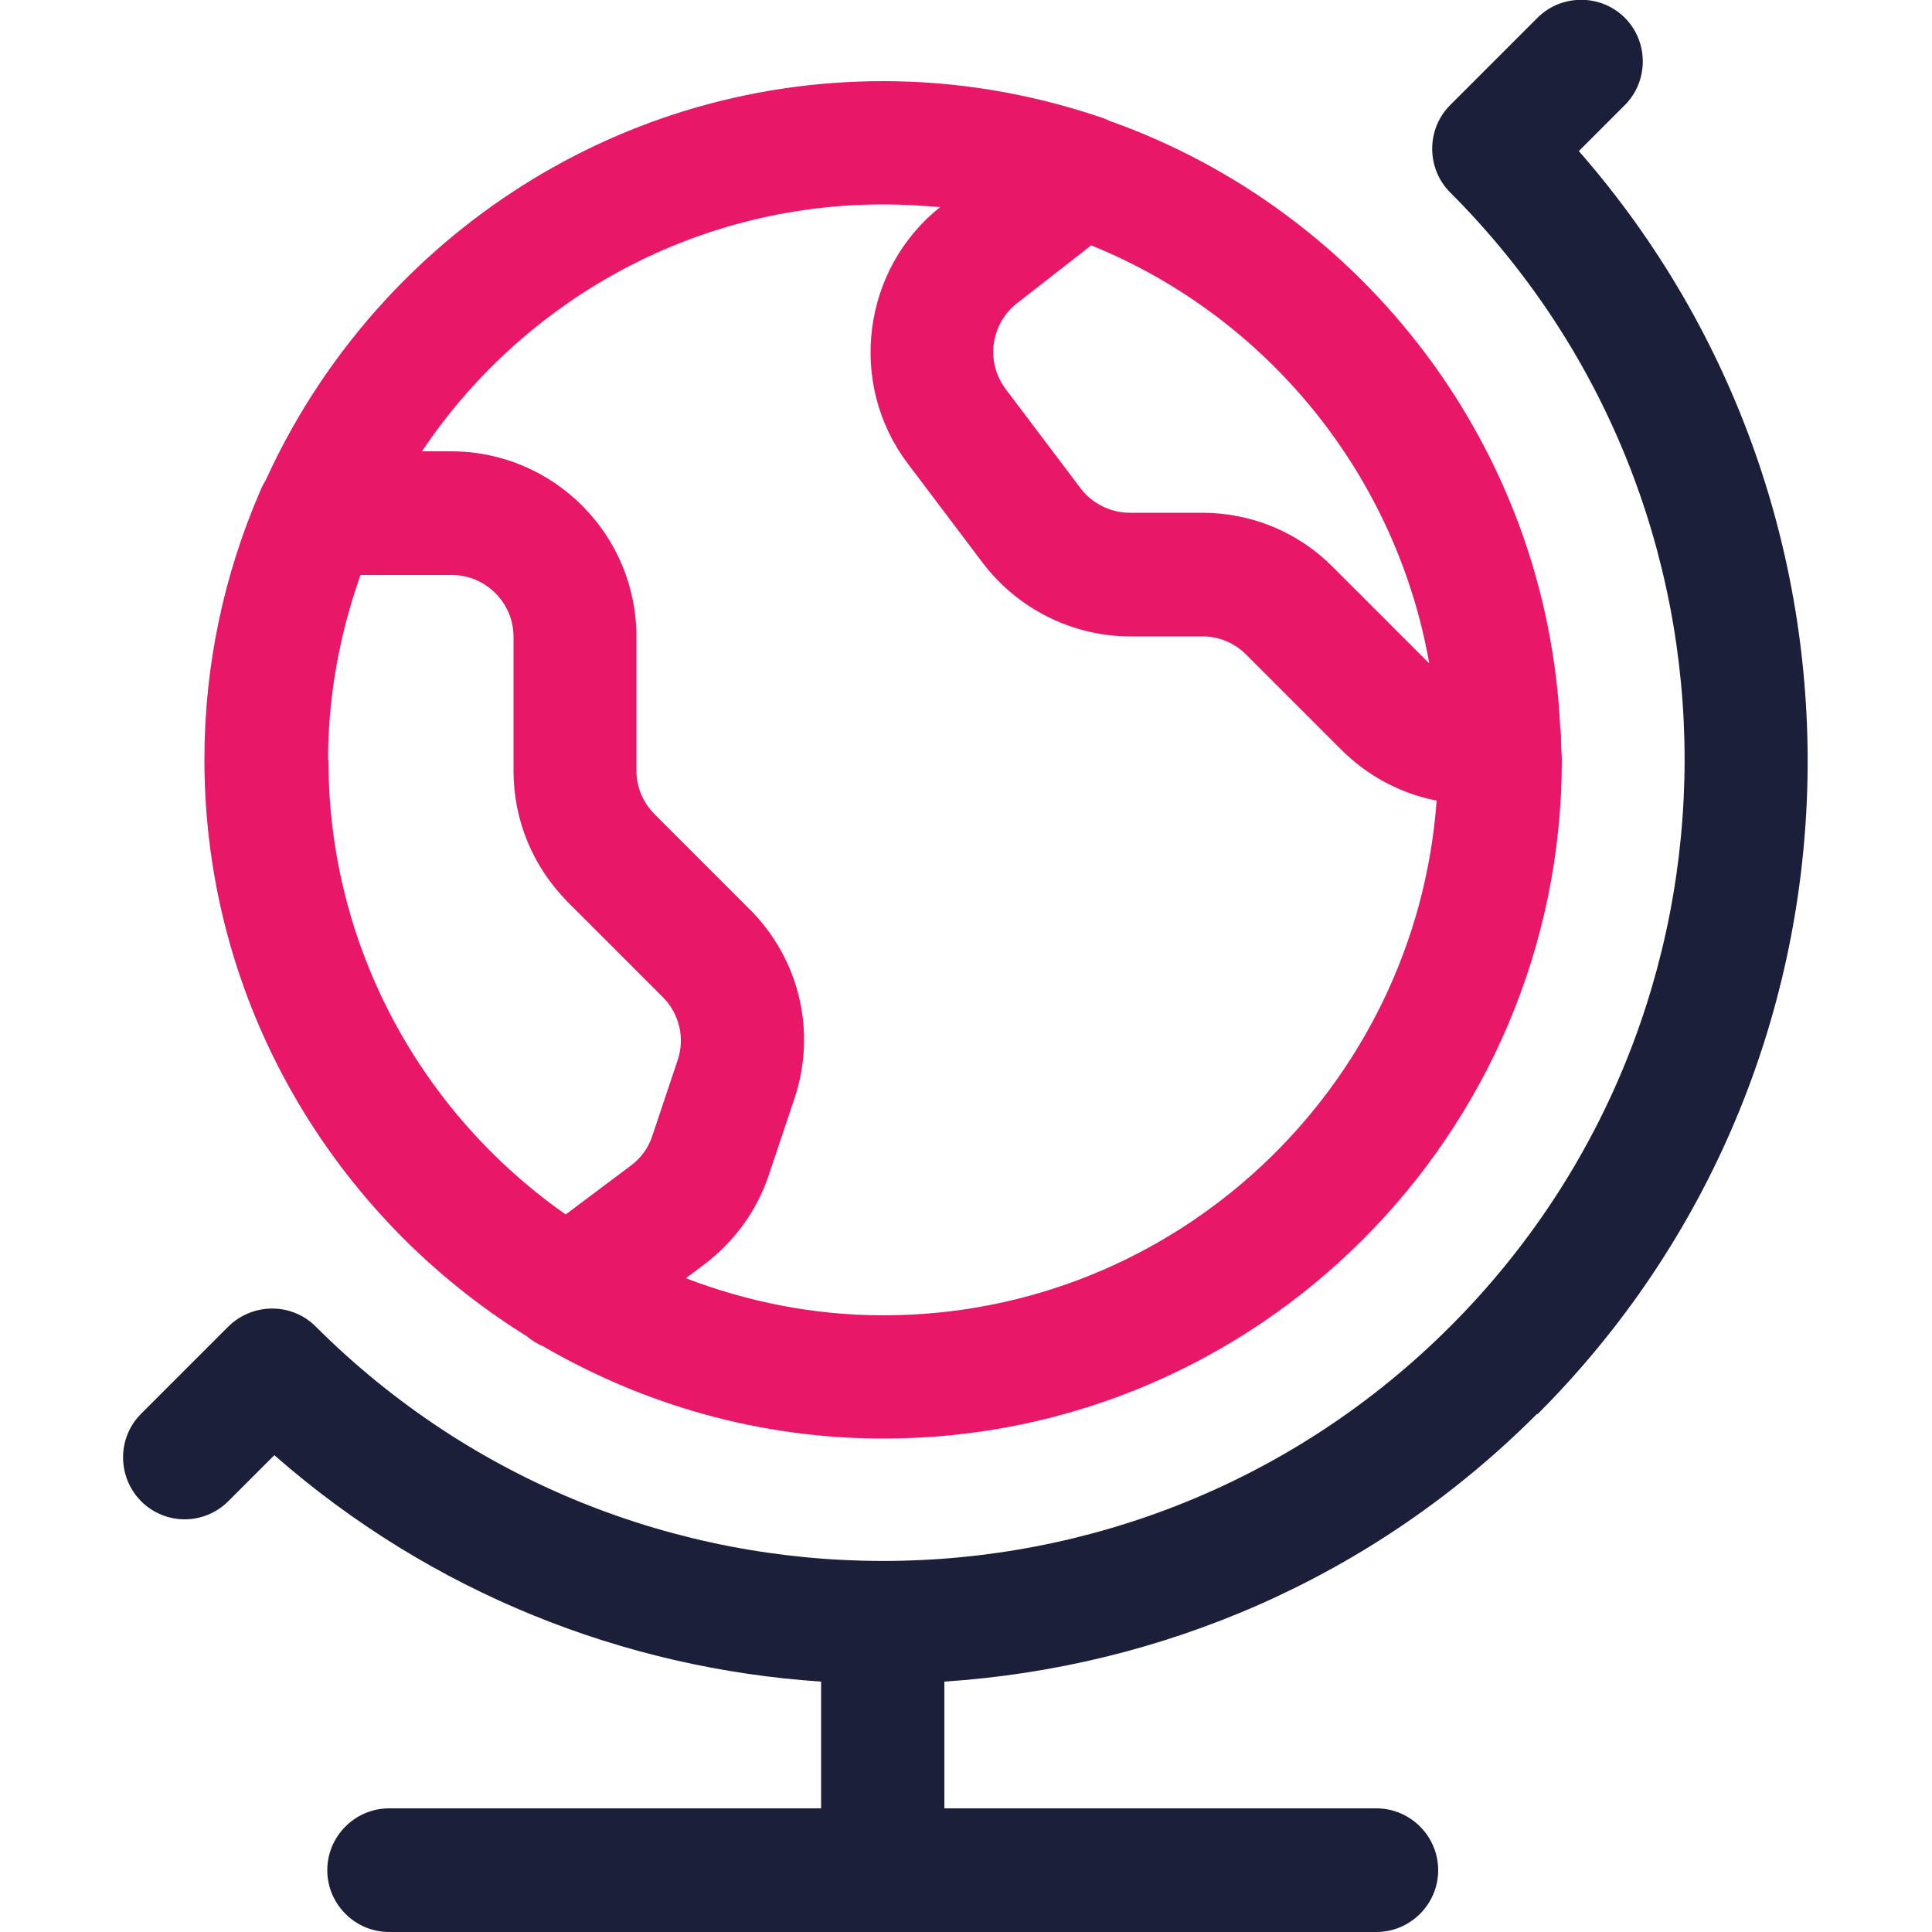 <?xml version="1.0" encoding="UTF-8"?>
<svg xmlns="http://www.w3.org/2000/svg" id="Layer_1" data-name="Layer 1" width="50" height="50" viewBox="0 0 50 50">
  <defs>
    <style>
      .cls-1 {
        fill: #e91768;
      }

      .cls-2 {
        fill: #1c1f39;
      }
    </style>
  </defs>
  <path class="cls-2" d="m39.79,36.6c8.96-8.96,9.3-23.29,1.07-32.69l1.19-1.19c.62-.62.62-1.64,0-2.26-.62-.62-1.64-.62-2.26,0l-2.26,2.26c-.62.62-.62,1.64,0,2.26,0,0,0,0,0,0,8.09,8.09,8.09,21.26,0,29.35-8.09,8.09-21.26,8.09-29.36,0-.62-.62-1.63-.62-2.26,0l-2.26,2.26c-.62.62-.62,1.63,0,2.26.31.31.72.47,1.13.47s.82-.16,1.13-.47l1.19-1.19c4.07,3.57,9.06,5.52,14.15,5.86v3.28h-11.18c-.88,0-1.6.72-1.6,1.6s.72,1.6,1.6,1.6h25.55c.88,0,1.6-.72,1.6-1.6s-.72-1.6-1.6-1.6h-11.18v-3.28c5.59-.37,11.08-2.66,15.34-6.93Z"></path>
  <path class="cls-1" d="m40.4,19.22c0-.12,0-.24-.02-.36-.33-7.27-5.1-13.4-11.66-15.73-.12-.06-.24-.1-.37-.14-1.73-.57-3.57-.89-5.49-.89-7.1,0-13.21,4.24-15.98,10.32-.06.1-.12.21-.16.32-.92,2.13-1.43,4.47-1.43,6.92,0,6.3,3.35,11.82,8.34,14.92.13.11.28.2.44.27,2.59,1.5,5.58,2.38,8.79,2.38,9.68,0,17.56-7.88,17.56-17.56,0-.15-.02-.3-.02-.45Zm-3.4-2.05s-.02-.02-.04-.03l-2.46-2.46c-.9-.91-2.11-1.41-3.39-1.41h-1.87c-.5,0-.98-.24-1.28-.64l-1.94-2.57c-.52-.7-.38-1.69.31-2.22.6-.47,1.26-.98,1.91-1.49,4.52,1.83,7.88,5.9,8.75,10.82Zm-28.51,2.5c0-1.68.31-3.29.84-4.79h2.36c.88,0,1.6.72,1.6,1.6v3.47c0,1.28.5,2.48,1.4,3.39l2.46,2.46c.43.43.58,1.06.39,1.63l-.66,1.97c-.1.31-.3.58-.56.77l-1.68,1.26c-3.71-2.6-6.14-6.9-6.14-11.76Zm14.37,14.37c-1.8,0-3.52-.35-5.11-.96l.48-.36c.78-.59,1.36-1.39,1.67-2.32l.66-1.97c.58-1.73.13-3.61-1.16-4.9l-2.46-2.46c-.3-.3-.47-.7-.47-1.13v-3.47c0-2.64-2.15-4.79-4.79-4.79h-.76c2.58-3.85,6.97-6.39,11.94-6.39.5,0,.98.03,1.47.07-2.01,1.6-2.4,4.55-.85,6.62l1.94,2.57c.9,1.2,2.33,1.92,3.83,1.92h1.87c.43,0,.83.17,1.13.47l2.46,2.46c.69.69,1.55,1.14,2.47,1.32-.54,7.43-6.75,13.32-14.32,13.32Z"></path>
</svg>
